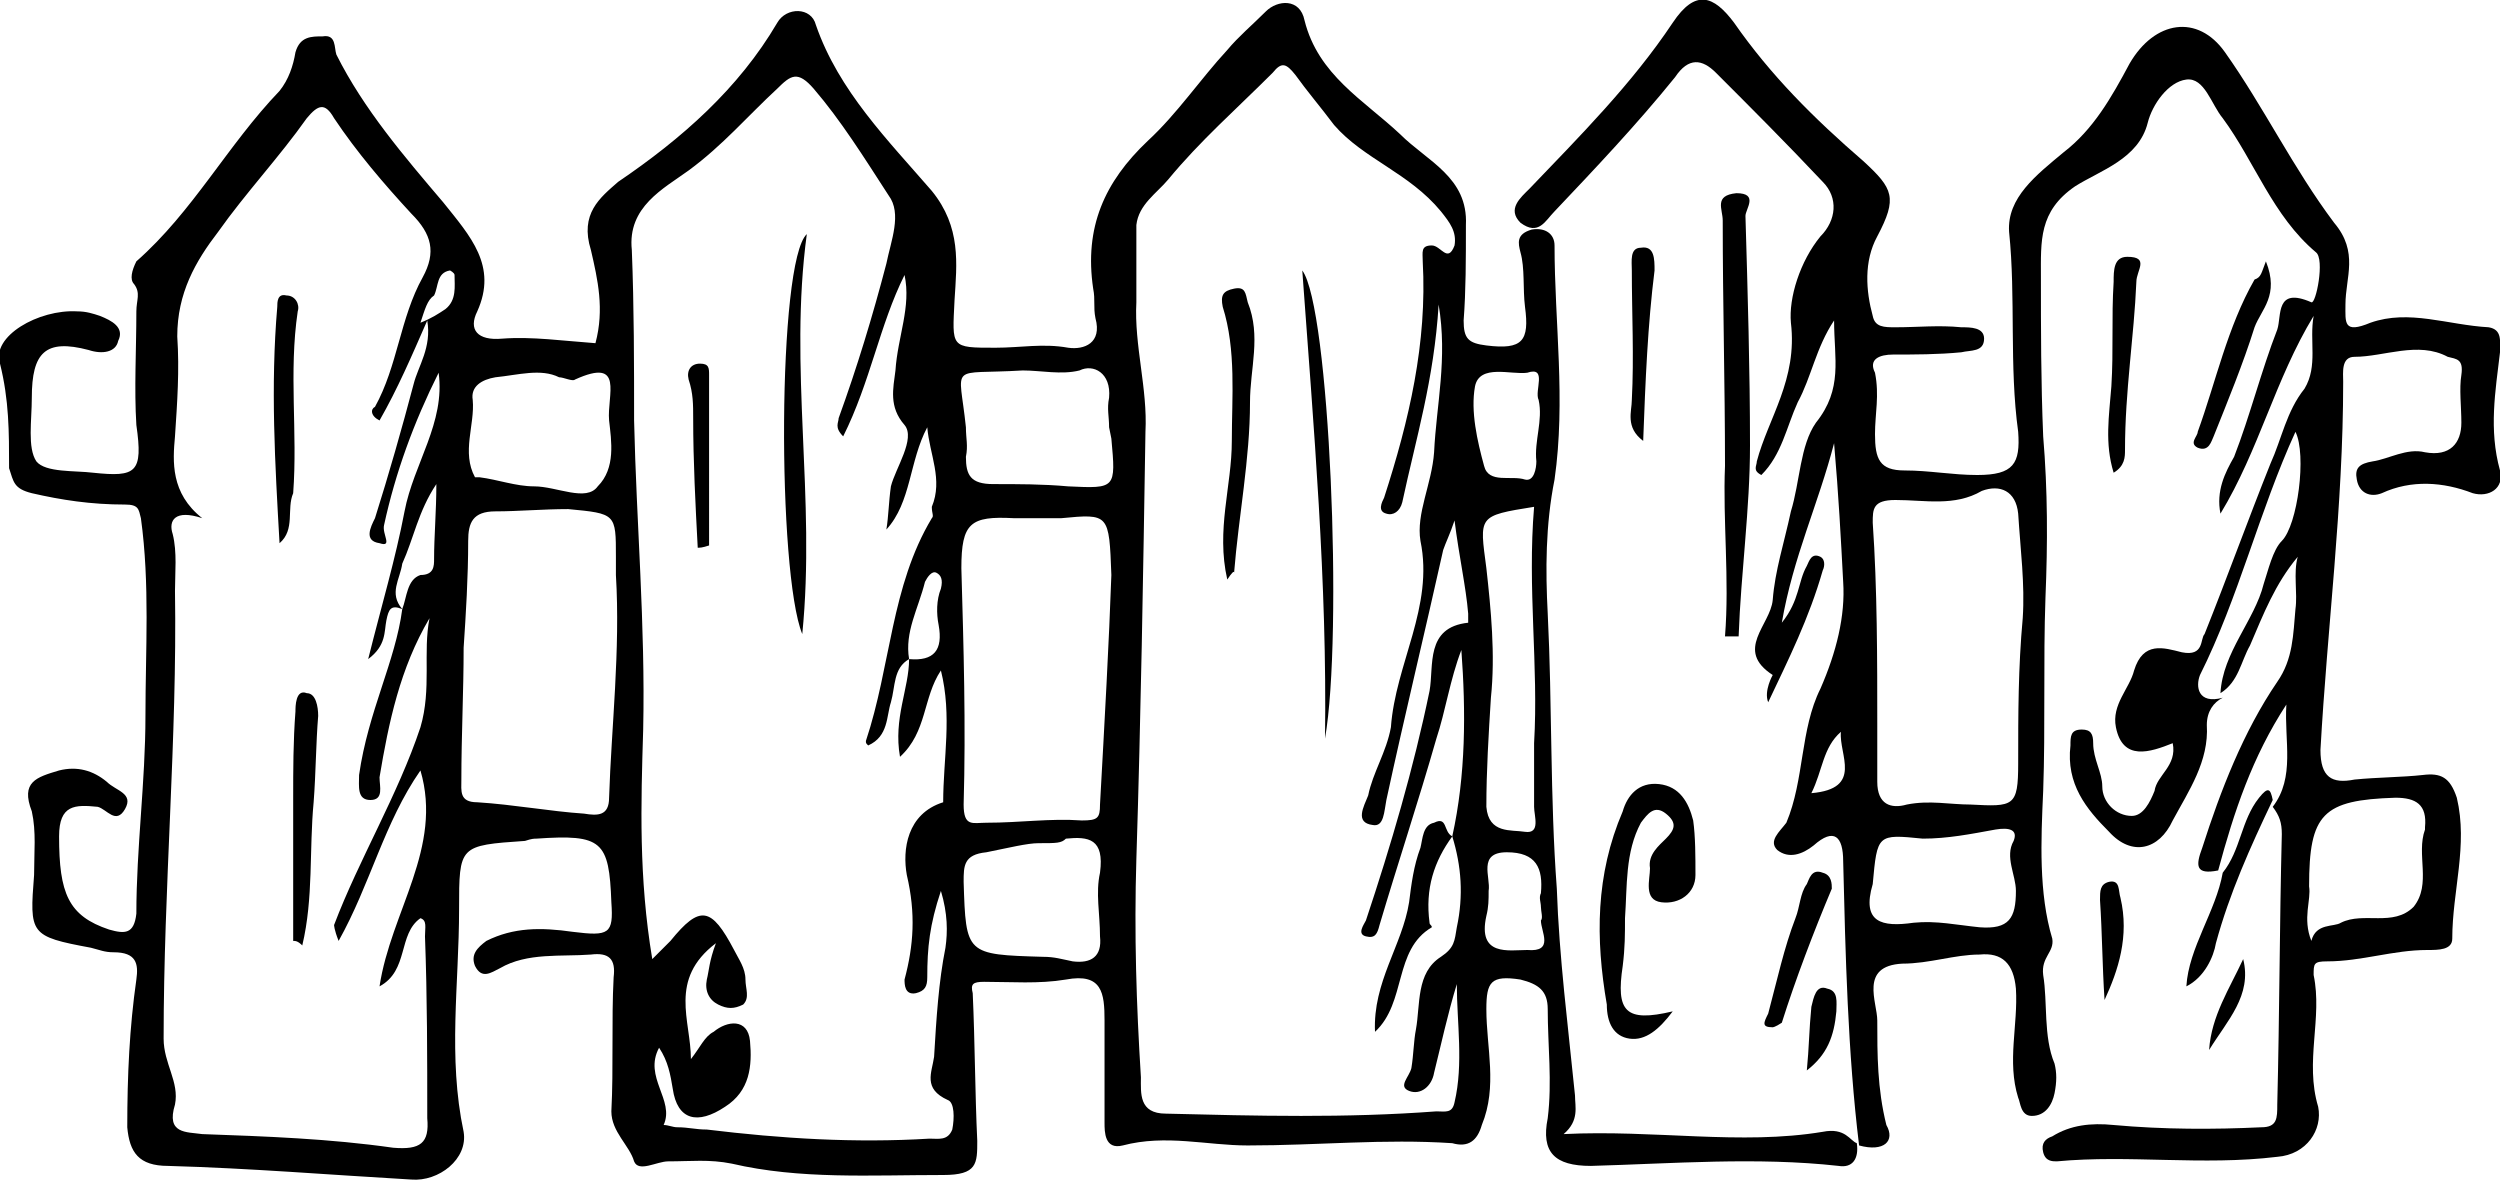 <svg xmlns="http://www.w3.org/2000/svg" viewBox="0 0 110 52"><path d="M81.7 50.3c.1.7-.2 1.1-.8 1-3.6-.4-7.3-.1-10.9 0-1.6 0-2.2-.6-1.9-2.1.2-1.6 0-3.2 0-4.8 0-.8-.4-1.1-1.2-1.3-1.3-.2-1.5.1-1.5 1.3 0 1.7.5 3.4-.2 5.1-.2.7-.6 1-1.3.8-3-.2-5.9.1-9 .1-1.8 0-3.6-.5-5.5 0-.8.2-.8-.6-.8-1v-4.5c0-1.2-.1-2.1-1.7-1.8-1.2.2-2.4.1-3.6.1-.5 0-.6.1-.5.5.1 2.2.1 4.4.2 6.5 0 1 0 1.5-1.5 1.5-3.2 0-6.3.2-9.3-.5-1-.2-1.8-.1-2.8-.1-.5 0-1.3.5-1.5 0-.2-.7-1-1.3-1-2.2.1-1.9 0-4 .1-5.9.1-.8-.2-1.1-1-1-1.3.1-2.8-.1-4 .6-.4.2-.8.5-1.1-.1-.2-.5.1-.8.5-1.1 1.2-.6 2.4-.6 3.8-.4 1.6.2 1.8.1 1.7-1.3-.1-2.7-.4-3-3.3-2.8-.1 0-.2 0-.5.1-2.9.2-2.9.2-2.9 3 0 3.3-.5 6.5.2 9.8.2 1.2-1.1 2.2-2.3 2.1-3.5-.2-7.1-.5-10.7-.6-1.3 0-1.7-.6-1.8-1.7 0-2.3.1-4.4.4-6.5.1-.7 0-1.2-1-1.2-.4 0-.6-.1-1-.2-2.7-.5-2.7-.6-2.5-3.2 0-1 .1-1.9-.1-2.8-.5-1.3.2-1.5 1.2-1.8.8-.2 1.5 0 2.1.5.4.4 1.2.5.8 1.2-.4.7-.8 0-1.2-.1-1-.1-1.7-.1-1.7 1.3 0 2.5.4 3.5 2.2 4.1.7.2 1.1.2 1.2-.7 0-2.9.4-5.8.4-8.7s.2-5.8-.2-8.7c-.1-.4-.1-.6-.7-.6-1.5 0-2.8-.2-4.1-.5-.8-.2-.8-.5-1-1.1 0-1.6 0-3-.4-4.6-.4-1.2 1.7-2.4 3.4-2.3.4 0 .7.1 1 .2.5.2 1.1.5.8 1.1-.1.5-.7.6-1.3.4-1.9-.5-2.5.1-2.5 2.1 0 1-.2 2.2.2 2.8.4.5 1.7.4 2.5.5 1.9.2 2.2 0 1.9-2.1-.1-1.6 0-3.3 0-5 0-.5.2-.8-.1-1.2-.2-.2-.1-.6.1-1 2.5-2.2 4-5.1 6.3-7.5.4-.5.6-1.1.7-1.7.2-.7.7-.7 1.2-.7.6-.1.5.5.6.8 1.2 2.4 3 4.5 4.7 6.5 1.2 1.5 2.4 2.8 1.5 4.8-.4.8 0 1.3 1.1 1.2 1.3-.1 2.7.1 4.1.2.4-1.5.1-2.8-.2-4.1-.5-1.6.4-2.3 1.2-3 2.8-1.9 5.3-4.1 7-7 .4-.7 1.5-.7 1.7.1 1 2.9 3.2 5.1 5.1 7.3 1.3 1.6 1.1 3.2 1 4.8-.1 2.1-.2 2.1 1.8 2.1 1.1 0 2.1-.2 3.2 0 .7.1 1.5-.2 1.2-1.3-.1-.5 0-.8-.1-1.3-.4-2.7.5-4.7 2.4-6.5 1.3-1.2 2.3-2.7 3.5-4 .5-.6 1.1-1.1 1.7-1.7.5-.5 1.5-.6 1.7.4.6 2.4 2.6 3.5 4.2 5 1.2 1.2 3 1.9 2.9 4 0 1.5 0 2.9-.1 4.2 0 .8.2 1 1 1.1 1.6.2 1.9-.2 1.7-1.7-.1-.8 0-1.7-.2-2.4-.1-.4-.2-.8.5-1 .6-.1 1 .2 1 .7 0 3.4.5 6.8 0 10.3-.4 2-.4 4-.3 5.9.2 4 .1 8.1.4 12.1.1 3 .5 6.1.8 9.1 0 .5.2 1.1-.5 1.7 4-.2 7.8.5 11.4-.1 1-.2 1.2.4 1.5.5zm-64-23.5c-.5-.2-.6 0-.7.5-.1.5 0 1.1-.8 1.7.6-2.4 1.2-4.4 1.6-6.5.4-2.1 1.8-3.9 1.5-6.1-1.1 2.2-1.9 4.4-2.4 6.7-.1.4.4 1-.2.8-.7-.1-.4-.7-.2-1.1.6-1.9 1.2-4 1.7-5.9.2-.8.8-1.6.6-2.8-.7 1.6-1.3 3-2.1 4.4-.4-.2-.4-.5-.2-.6 1-1.8 1.1-3.9 2.1-5.7.6-1.1.4-1.9-.5-2.8-1.2-1.3-2.4-2.7-3.4-4.2-.4-.7-.7-.6-1.2 0-1.2 1.7-2.7 3.3-3.9 5-1 1.3-1.8 2.7-1.8 4.6.1 1.5 0 2.9-.1 4.4-.1 1.1-.2 2.5 1.2 3.6-1.2-.4-1.5.1-1.3.7.2.8.1 1.7.1 2.5.1 6.5-.5 13-.5 19.7 0 1.1.7 1.9.5 2.9-.4 1.3.5 1.2 1.2 1.3 2.8.1 5.6.2 8.4.6 1.2.1 1.6-.2 1.5-1.3 0-2.7 0-5.3-.1-8 0-.4.1-.7-.2-.8-1 .7-.5 2.3-1.8 3 .5-3.3 2.8-6.1 1.8-9.5-1.6 2.3-2.2 5-3.6 7.5-.2-.5-.2-.7-.2-.7 1.1-2.9 2.8-5.7 3.8-8.7.5-1.7.1-3.3.4-4.8-1.3 2.2-1.8 4.6-2.2 7 0 .4.2 1-.4 1-.6 0-.5-.6-.5-1.1.4-2.8 1.6-5 1.9-7.3.2-.5.2-1.3.8-1.5.6 0 .6-.4.6-.7 0-1 .1-2.1.1-3.3-.8 1.2-1 2.4-1.5 3.5-.1.7-.6 1.3 0 2zM40 29c-.7.4-.6 1.2-.8 1.9-.2.6-.1 1.5-1 1.9-.1-.1-.1-.1-.1-.2 1.1-3.3 1.1-6.8 2.9-9.8.1-.1 0-.2 0-.5.5-1.2-.1-2.3-.2-3.5-.8 1.5-.7 3.3-1.8 4.5.1-.6.1-1.2.2-1.9.2-.8 1.1-2.1.6-2.7-.7-.8-.5-1.6-.4-2.4.1-1.5.7-2.8.4-4.2-1.1 2.2-1.5 4.7-2.7 7.1-.4-.4-.2-.6-.2-.8.8-2.2 1.5-4.5 2.1-6.8.2-1 .7-2.2.1-3C38 6.9 37 5.3 35.8 3.9c-.7-.8-1-.6-1.6 0-1.3 1.2-2.4 2.5-3.9 3.6-1.1.8-2.7 1.6-2.5 3.5.1 2.5.1 5.1.1 7.5.1 4.5.5 9 .4 13.6-.1 3.3-.2 6.5.4 10.1l.8-.8c1.3-1.6 1.8-1.5 2.8.4.2.4.5.8.5 1.3 0 .4.2.8-.1 1.1-.4.2-.7.2-1.1 0-.4-.2-.6-.6-.5-1.1.1-.4.1-.8.4-1.6-2.1 1.6-1.1 3.4-1.1 5.1.4-.5.6-1 1-1.2.6-.5 1.5-.6 1.6.4.1 1.1 0 2.2-1.1 2.9-1.2.8-2.1.6-2.3-.8-.1-.6-.2-1.2-.6-1.8-.7 1.3.7 2.3.2 3.4.2 0 .4.1.6.1.5 0 .8.1 1.3.1 3.3.4 6.5.6 9.8.4.4 0 .8.1 1-.4.1-.5.1-1.2-.2-1.3-1.1-.5-.7-1.2-.6-1.9.1-1.7.2-3.3.5-4.8.1-.7.1-1.5-.2-2.5-.5 1.5-.6 2.5-.6 3.8 0 .4-.1.6-.5.7-.5.1-.5-.4-.5-.6.4-1.5.5-2.9.1-4.6-.2-1.1 0-2.7 1.6-3.2 0-1.9.4-3.8-.1-5.8-.8 1.2-.6 2.7-1.8 3.8-.3-1.7.4-3 .4-4.3 1.1.1 1.5-.4 1.3-1.5-.1-.5-.1-1.1.1-1.6.1-.4 0-.6-.2-.7s-.4.2-.5.4c-.3 1.2-.9 2.2-.7 3.4zm23.9 7.8c.6-2.7.6-5.5.4-8.2-.5 1.3-.7 2.7-1.1 3.9-.8 2.8-1.7 5.5-2.5 8.2-.1.4-.2.6-.6.5-.4-.1-.1-.5 0-.7 1.1-3.3 2.1-6.7 2.8-10.1.2-1.1-.2-2.8 1.7-3V27c-.1-1.2-.4-2.5-.6-4.1-.2.6-.4 1-.5 1.3-.8 3.6-1.7 7.3-2.5 11-.1.5-.1 1.2-.6 1.1-.8-.1-.4-.8-.2-1.3.2-1 .8-1.9 1-3 .2-2.8 1.9-5.3 1.3-8.2-.2-1.2.5-2.5.6-3.9.1-2.1.6-4.1.2-6.5-.2 3.3-1 5.9-1.6 8.7-.1.4-.4.6-.7.5-.4-.1-.2-.5-.1-.7 1.1-3.4 1.9-6.8 1.7-10.4 0-.4-.1-.7.4-.7.4 0 .7.8 1 0 .1-.6-.2-1-.6-1.5C62 7.6 60 7 58.7 5.5c-.6-.8-1.2-1.5-1.7-2.2-.4-.5-.6-.6-1-.1-1.6 1.6-3.2 3-4.6 4.7-.5.6-1.3 1.1-1.4 2v3.4c-.1 1.9.5 3.8.4 5.7-.1 6.3-.2 12.5-.4 18.8-.1 3.3 0 6.4.2 9.6 0 .7-.1 1.6 1.1 1.6 4 .1 7.9.2 11.9-.1.4 0 .7.1.8-.4.4-1.7.1-3.5.1-5.2-.4 1.3-.7 2.7-1 3.9-.1.6-.6 1-1.1.8-.5-.2 0-.6.1-1 .1-.6.1-1.2.2-1.7.2-1.1 0-2.5 1.1-3.2.6-.4.6-.7.7-1.3.3-1.4.2-2.7-.2-4zM27.1 25.3v-.8c0-1.9 0-1.9-2.1-2.1-1.1 0-2.2.1-3.2.1s-1.2.5-1.2 1.3c0 1.6-.1 3.2-.2 4.7 0 1.9-.1 3.9-.1 5.8 0 .5-.1 1 .7 1 1.6.1 3.2.4 4.7.5.6.1 1.1.1 1.1-.7.1-3.1.5-6.5.3-9.8zm21.8 0c-.1-2.7-.1-2.7-2.2-2.5h-2.1c-1.9-.1-2.3.2-2.3 2.2.1 3.5.2 6.9.1 10.4 0 1 .4.8 1 .8 1.5 0 2.8-.2 4.2-.1.7 0 .8-.1.8-.7.2-3.6.4-7.2.5-10.1zm-.1-6.5c0-.5-.1-.8 0-1.3.1-1.1-.7-1.5-1.3-1.2-.8.2-1.7 0-2.5 0-3.3.2-2.8-.4-2.5 2.5 0 .5.1.8 0 1.3 0 .8.2 1.2 1.2 1.2 1.1 0 2.2 0 3.3.1 2.1.1 2.1.1 1.9-2.1l-.1-.5zm-3.1 18.3c-.5 0-1.3.2-2.3.4-1 .1-1 .6-1 1.3.1 3.2.1 3.2 3.5 3.3.5 0 .8.1 1.3.2.8.1 1.3-.2 1.2-1.1 0-1-.2-1.9 0-2.8.2-1.5-.5-1.6-1.5-1.5-.2.2-.4.2-1.2.2zM26.8 18.5c-.1-1.1.7-2.8-1.5-1.8-.1.1-.5-.1-.7-.1-.8-.4-1.8-.1-2.8 0-.6.1-1.1.4-1 1 .1 1.1-.5 2.3.1 3.4h.2c.8.1 1.6.4 2.4.4 1 0 2.3.7 2.8 0 .8-.8.6-2 .5-2.9zm40.7 3.8c-2.5.4-2.4.4-2.1 2.7.2 1.8.4 3.8.2 5.7-.1 1.6-.2 3.2-.2 4.8.1 1.2 1.1 1 1.7 1.1.7.1.4-.7.4-1.1v-2.8c.2-3.4-.3-6.8 0-10.4zm.2-4.7c-.2-.4.4-1.5-.5-1.2-.7.1-2.1-.4-2.3.6-.2 1.1.1 2.4.4 3.5.2.8 1.2.4 1.8.6.4.1.5-.5.5-.8-.1-.9.3-1.8.1-2.7zm.1 22.3c0-.2-.1-.4 0-.6.1-1.1-.2-1.8-1.5-1.8s-.7 1.1-.8 1.7c0 .4 0 .7-.1 1.1-.4 1.8 1 1.5 1.8 1.5 1.2.1.6-.8.6-1.3.1-.1 0-.4 0-.6zM18.5 14.2c.5-.2.8-.4 1.1-.6.5-.4.4-1 .4-1.5 0-.1-.2-.2-.2-.2-.6.1-.5.7-.7 1.1-.3.2-.4.6-.6 1.2z"/><path d="M81.8 50.4c-.5-4.1-.6-8.4-.7-12.5 0-1.1-.4-1.5-1.3-.7-.5.4-1.1.6-1.6.2-.4-.4.1-.8.4-1.2.8-1.9.6-4.1 1.5-5.9.7-1.6 1.1-3.2 1-4.7-.1-1.9-.2-3.8-.4-6.1-.7 2.7-1.8 5-2.3 7.9.8-1 .7-1.8 1.1-2.5.1-.2.2-.6.6-.4.2.1.2.4.1.6-.6 2.1-1.5 3.9-2.4 5.8-.2-.5.2-1.2.2-1.2-1.7-1.1-.1-2.2 0-3.3.1-1.3.5-2.5.8-3.9.4-1.3.4-2.9 1.1-3.9 1.2-1.5.8-2.8.8-4.5-.8 1.2-1 2.5-1.6 3.6-.5 1.1-.7 2.3-1.6 3.2-.4-.2-.2-.4-.2-.6.5-1.9 1.8-3.6 1.5-6.1-.1-1.1.4-2.7 1.3-3.8.7-.7.8-1.7.1-2.4-1.6-1.7-3.2-3.3-4.7-4.8-.6-.6-1.2-.7-1.8.2-1.7 2.1-3.5 4-5.3 5.9-.4.4-.7 1.1-1.5.5-.6-.6 0-1.1.4-1.5C69.5 6 71.8 3.7 73.6 1c1-1.5 1.8-1.2 2.7 0 1.6 2.3 3.5 4.2 5.7 6.1 1.3 1.2 1.5 1.6.6 3.3-.6 1.1-.5 2.4-.2 3.5.1.5.5.5 1 .5 1 0 1.9-.1 2.9 0 .4 0 1 0 1 .5 0 .6-.6.5-1 .6-1 .1-2.1.1-3 .1-.6 0-1.1.2-.8.8.2 1 0 1.8 0 2.7 0 1.1.2 1.6 1.3 1.6s2.1.2 3.2.2c1.6 0 1.9-.5 1.8-1.9-.4-2.9-.1-5.9-.4-8.8-.1-1.5 1.2-2.5 2.4-3.5 1.3-1 2.1-2.4 2.9-3.9 1.1-1.9 3-2.2 4.2-.5 1.7 2.4 3 5.1 4.8 7.5 1.1 1.3.5 2.4.5 3.6 0 .8-.1 1.3 1.1.8 1.7-.6 3.4.1 5.2.2.6.1.5.6.5 1.1-.2 1.7-.5 3.4 0 5.2.2.8-.5 1.2-1.2 1-1.3-.5-2.7-.6-4 0-.5.2-1 0-1.1-.6-.1-.5.1-.7.7-.8.7-.1 1.5-.6 2.3-.4 1.1.2 1.6-.4 1.6-1.3 0-.7-.1-1.5 0-2.1.1-.7-.2-.7-.6-.8-1.3-.7-2.8 0-4.1 0-.6 0-.5.7-.5 1.1 0 5.5-.7 10.8-1 16.2 0 1.2.5 1.5 1.5 1.3 1-.1 2.1-.1 3-.2.8-.1 1.2.1 1.5 1 .5 2.1-.2 4.1-.2 6.2 0 .5-.6.5-1.1.5-1.5 0-2.9.5-4.4.5-.6 0-.6.1-.6.6.4 1.9-.4 3.8.2 5.8.2 1-.5 2.1-1.8 2.2-3.3.4-6.5-.1-9.7.2-.2 0-.5 0-.6-.4-.1-.4.1-.6.4-.7.8-.5 1.7-.6 2.7-.5 2.2.2 4.4.2 6.5.1.7 0 .7-.4.7-1 .1-4 .1-7.9.2-11.9 0-.5-.1-.8-.4-1.2 1-1.3.5-2.9.6-4.5-1.5 2.3-2.3 4.7-3 7.3-1 .2-1-.2-.7-1 .8-2.5 1.8-5.1 3.3-7.3.7-1 .7-2.1.8-3.2.1-.7-.1-1.6.1-2.3-1 1.2-1.5 2.5-2.1 3.9-.4.7-.5 1.6-1.3 2.1.1-1.8 1.5-3.2 1.9-4.8.2-.6.4-1.5.8-1.9.7-.7 1.1-3.8.6-4.8-1.6 3.5-2.5 7.3-4.2 10.7-.2.5-.1 1.3 1 1-.4.2-.7.6-.7 1.2.1 1.6-.8 2.9-1.5 4.2-.6 1.3-1.8 1.6-2.8.5-1-1-1.9-2.1-1.7-3.8 0-.4 0-.7.5-.7.4 0 .5.2.5.6 0 .7.4 1.3.4 1.9 0 .7.6 1.3 1.3 1.3.5 0 .8-.6 1-1.1.1-.7 1-1.1.8-2.1-1 .4-2.2.8-2.5-.7-.2-1 .6-1.7.8-2.5.4-1.3 1.3-1 2.1-.8 1 .2.8-.6 1-.8 1-2.5 1.9-5 2.9-7.5.5-1.1.7-2.3 1.5-3.3.6-1 .2-2.1.4-3.2-1.7 2.8-2.4 5.9-4.1 8.7-.2-1 .2-1.8.6-2.5.7-1.8 1.2-3.8 1.9-5.6.2-.6-.1-1.9 1.5-1.2.2.1.6-1.9.2-2.2-1.9-1.6-2.7-4-4.1-5.9-.5-.6-.8-1.8-1.6-1.7-.8.1-1.5 1.1-1.7 1.9-.4 1.6-2.1 2.1-3.2 2.8-1.6 1.1-1.5 2.4-1.5 4 0 2.3 0 4.6.1 7 .2 2.4.2 4.7.1 7.1-.1 2.8 0 5.7-.1 8.5-.1 2.2-.2 4.5.4 6.5.1.6-.5.8-.4 1.6.2 1.2 0 2.7.5 3.9.1.4.1.8 0 1.3s-.4 1-1 1c-.5 0-.5-.6-.6-.8-.5-1.6 0-3.2-.1-4.8-.1-1.1-.6-1.6-1.6-1.5-1.1 0-2.2.4-3.4.4-1.9.1-1.1 1.7-1.1 2.5 0 1.5 0 3 .4 4.6.4.7-.1 1.2-1.2.9-.1-.1 0 0 0 0zm.8-18.4s-.2 0 0 0v2.4c0 1 .6 1.2 1.3 1 1-.2 1.9 0 2.8 0 1.9.1 2.1.1 2.1-1.8 0-2.2 0-4.2.2-6.4.1-1.5-.1-3-.2-4.6-.1-1-.8-1.3-1.6-1-1.2.7-2.5.4-3.8.4-1 0-1 .4-1 1 .2 2.9.2 6 .2 9zm19.1 9.4c.2-.8 1-.6 1.3-.8 1-.5 2.3.2 3.2-.7.8-1 .1-2.3.5-3.4v-.1c.1-1-.4-1.3-1.3-1.3-3.2.1-3.8.7-3.8 3.9.1.6-.3 1.4.1 2.4zm-19.3-2.5c-.5 1.7.4 1.9 1.8 1.7 1-.1 1.9.1 2.9.2 1.3.1 1.6-.4 1.6-1.6 0-.7-.5-1.5-.1-2.2.2-.5-.2-.6-.8-.5-1.1.2-2.1.4-3.2.4-2-.2-2-.2-2.2 2zM81 32.2c-.8.7-.8 1.7-1.3 2.7 2.3-.2 1.2-1.7 1.3-2.7zM73.6 44.5c-.6.8-1.2 1.3-1.9 1.2-.7-.1-1-.7-1-1.5-.5-2.9-.5-5.7.7-8.5.2-.7.7-1.3 1.6-1.2s1.3.8 1.5 1.6c.1.7.1 1.6.1 2.4 0 .8-.7 1.3-1.5 1.2-.8-.1-.5-1-.5-1.5-.1-.6.4-1 .7-1.3.4-.4.5-.7 0-1.1-.5-.4-.8 0-1.1.4-.7 1.3-.6 2.8-.7 4.2 0 .7 0 1.3-.1 2.1-.3 2 .1 2.5 2.2 2z"/><path d="M75.9 28c.2-2.5-.1-5.1 0-7.5 0-3.6-.1-7.1-.1-10.8 0-.5-.4-1.1.6-1.2 1 0 .4.7.4 1 .1 3.4.2 6.8.2 10.1 0 2.8-.4 5.6-.5 8.4h-.6zM93 20.8c-.4-1.3-.2-2.5-.1-3.8.1-1.6 0-3 .1-4.6 0-.5 0-1.1.6-1.1 1 0 .4.6.4 1.1-.1 2.4-.5 4.8-.5 7.4 0 .3 0 .7-.5 1zM99.7 11.5c.6 1.5-.2 2.1-.5 2.9-.5 1.6-1.2 3.3-1.8 4.8-.1.2-.2.7-.7.5-.4-.2 0-.5 0-.7.8-2.2 1.3-4.6 2.5-6.7.3-.1.3-.3.5-.8zM78 45.2c-.5 0-.4-.2-.2-.6.4-1.5.7-2.9 1.2-4.2.2-.5.2-1.1.5-1.5.1-.2.2-.7.7-.5.4.1.4.5.4.7-.8 1.9-1.6 4-2.2 5.9-.3.2-.4.2-.4.2zM72.3 19.4c-.8-.6-.5-1.3-.5-1.8.1-1.9 0-3.8 0-5.7 0-.4-.1-1 .4-1 .6-.1.6.5.6 1-.3 2.4-.4 4.8-.5 7.5zM97.8 38.4c.8-1 .8-2.3 1.6-3.3.4-.5.5-.4.6.1-1 2.1-1.9 4.1-2.5 6.3-.1.6-.5 1.5-1.3 1.9.1-1.7 1.3-3.3 1.6-5zM92.6 44c-.1-1.5-.1-2.9-.2-4.4 0-.4 0-.7.4-.8.5-.1.4.4.5.7.4 1.7-.1 3.2-.7 4.5zM79.5 47.1c.1-1 .1-1.8.2-2.8.1-.4.2-1 .7-.8.5.1.4.6.4 1-.1 1.1-.4 1.9-1.3 2.6zM98.7 42.2c.4 1.6-.7 2.7-1.5 4 .1-1.5.9-2.7 1.5-4zM58.3 32.5c.1-6.9-.5-13.7-1-20.6 1.2 1.6 1.8 16 1 20.6zM54 25.5c-.5-2.2.2-4.1.2-6.1 0-1.9.2-4-.4-5.9-.1-.5 0-.7.5-.8.5-.1.5.2.6.6.6 1.5.1 2.9.1 4.4 0 2.5-.5 5-.7 7.5 0-.1-.1 0-.3.3zM63.9 36.8c-.8 1.1-1.2 2.3-1 3.8 0 .1.1.1.1.2-1.7 1-1.1 3.3-2.5 4.6-.1-2.2 1.2-3.8 1.5-5.7.1-.8.2-1.6.5-2.4.1-.4.1-1 .6-1.1.6-.3.4.4.8.6zM35.5 10.3c-.8 5.9.4 11.6-.2 17.6-1.1-2.7-1.1-16.4.2-17.6zM30.7 24.1c-.1-1.9-.2-3.8-.2-5.7 0-.6 0-1.1-.2-1.7-.1-.4.1-.7.5-.7s.4.2.4.5V24c-.3.1-.4.1-.5.1zM12.9 41.4v-6.3c0-1.2 0-2.5.1-3.8 0-.2 0-1 .5-.8.4 0 .5.6.5 1-.1 1.2-.1 2.5-.2 3.8-.2 2.1 0 4.2-.5 6.3-.2-.2-.3-.2-.4-.2zM12.3 23.9c-.2-3.5-.4-6.9-.1-10.4 0-.2 0-.6.4-.5.4 0 .6.4.5.7-.4 2.7 0 5.3-.2 8-.3.7.1 1.6-.6 2.2z"/></svg>